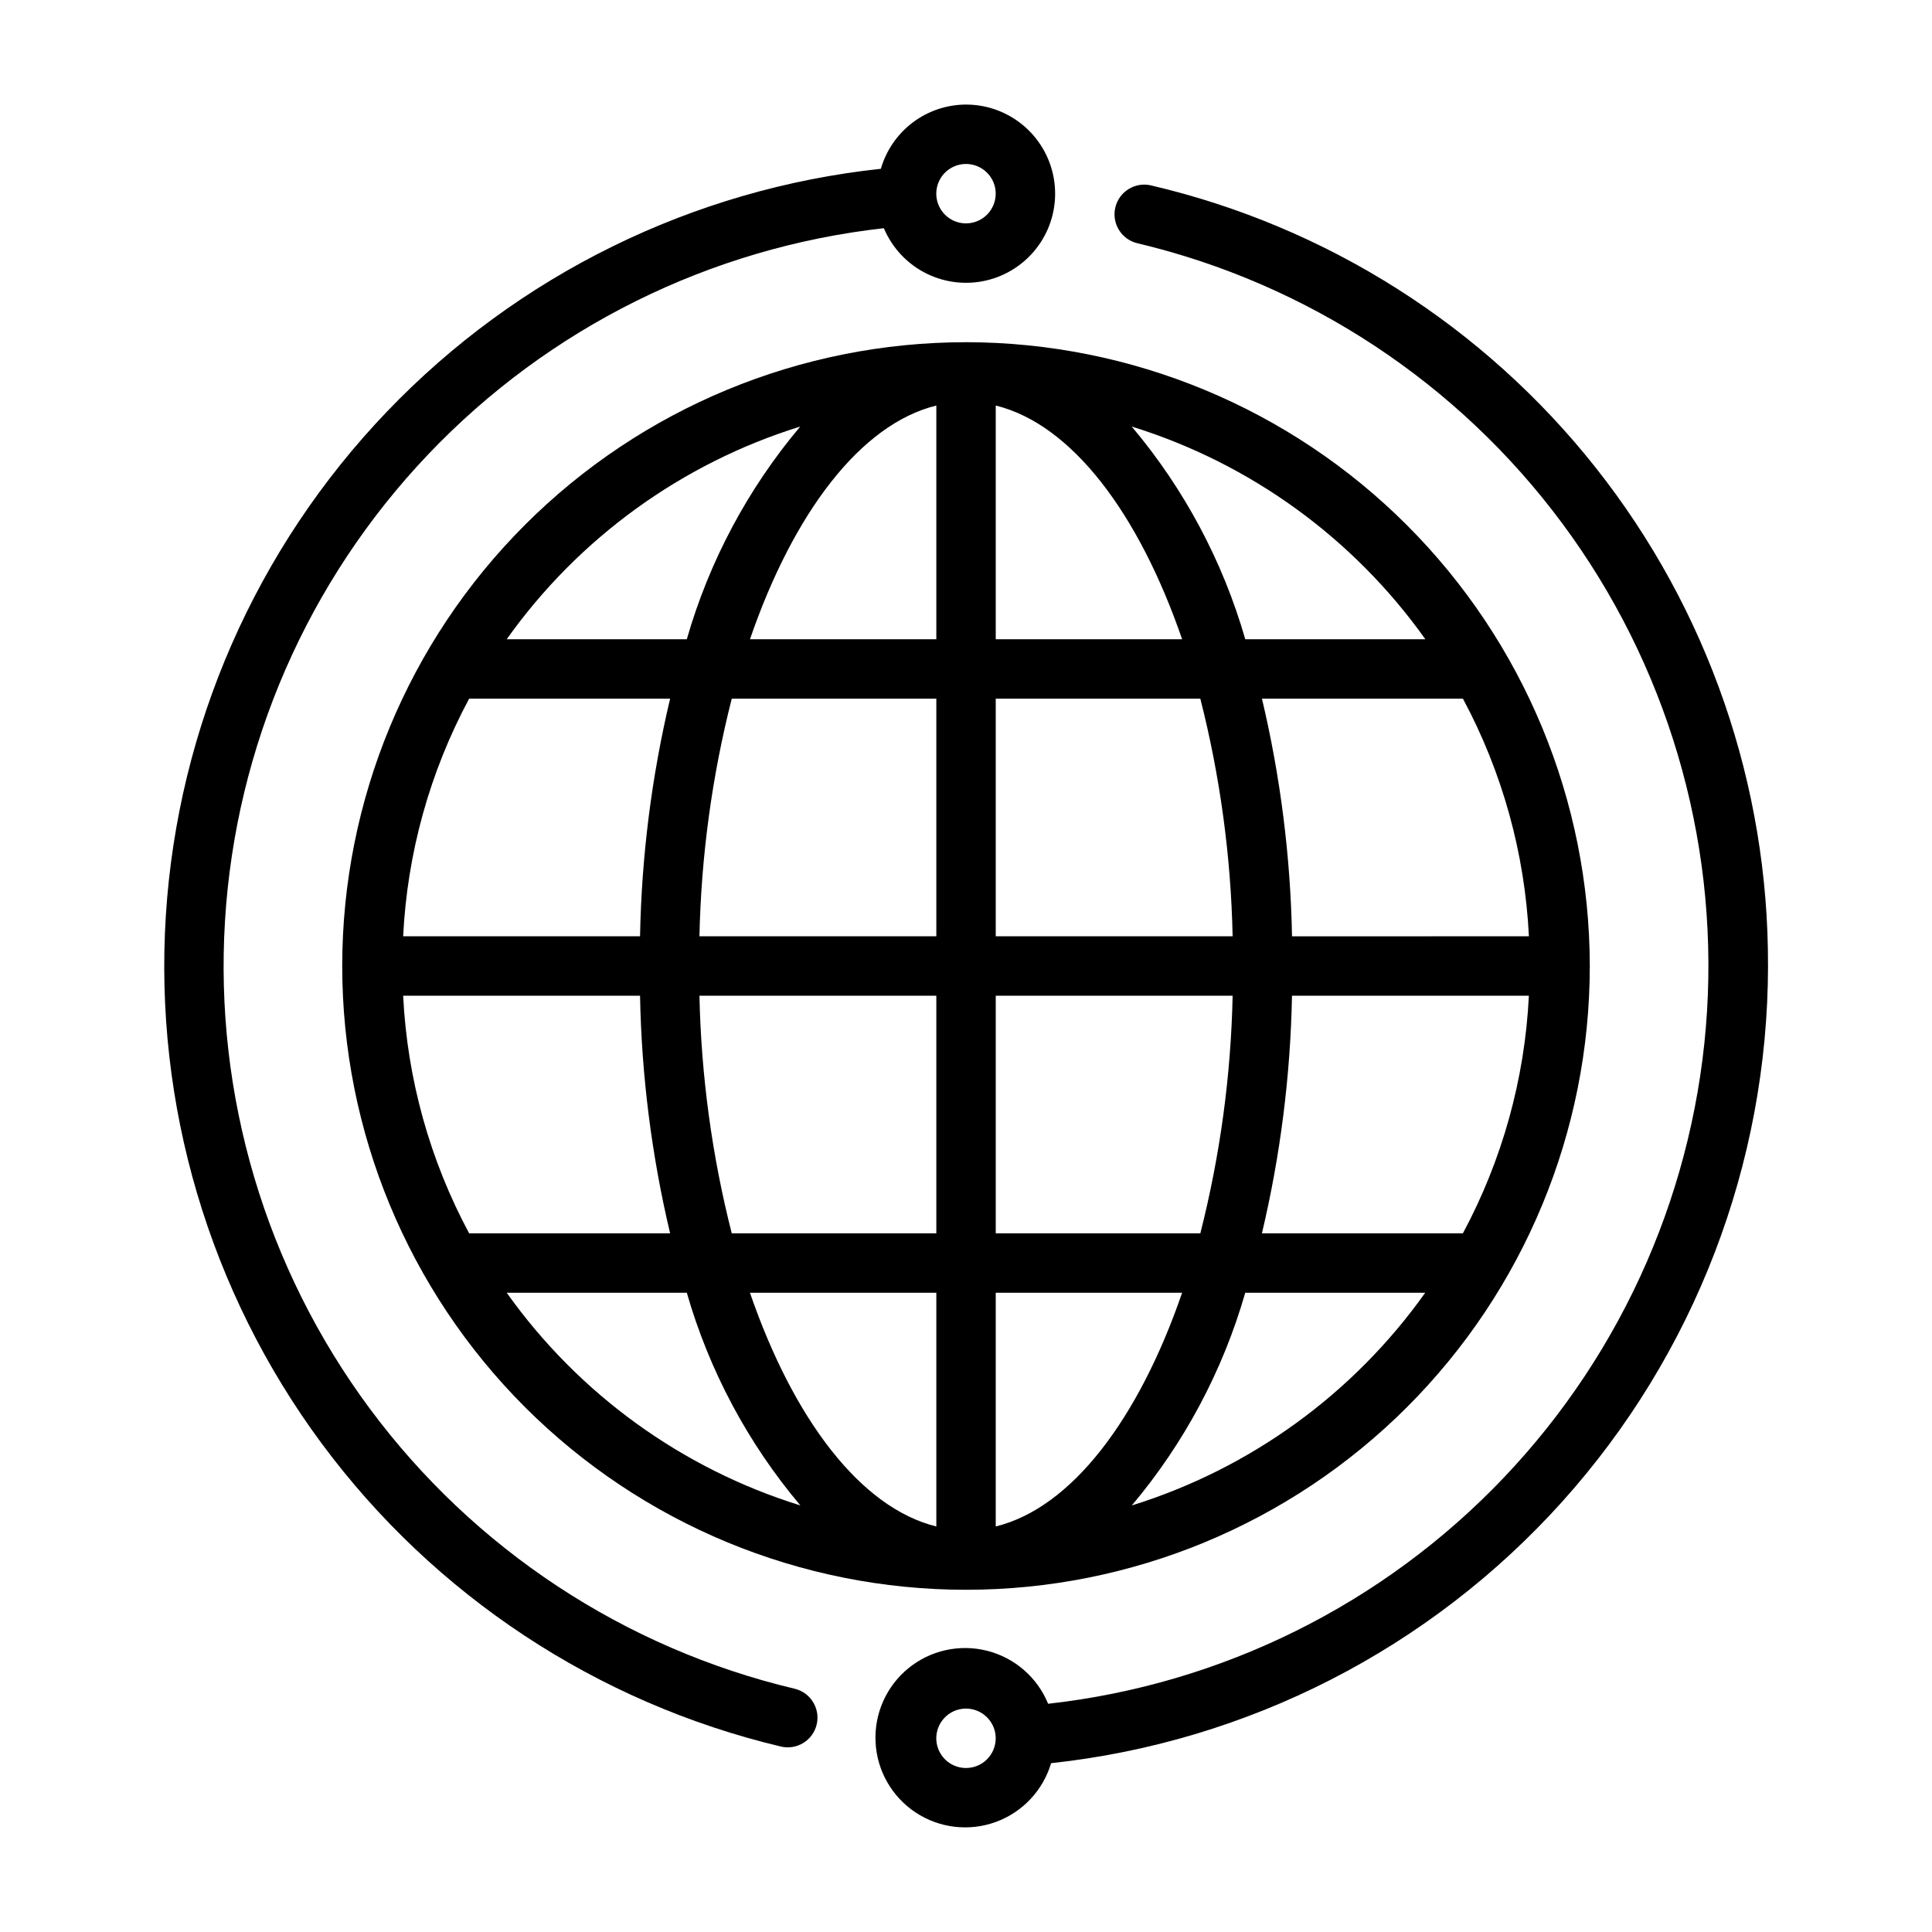 <?xml version="1.0" encoding="UTF-8"?>
<!-- Uploaded to: ICON Repo, www.iconrepo.com, Generator: ICON Repo Mixer Tools -->
<svg fill="#000000" width="800px" height="800px" version="1.1" viewBox="144 144 512 512" xmlns="http://www.w3.org/2000/svg">
 <g>
  <path d="m400 234.69c-43.844 0-85.895 17.414-116.89 48.418-31.004 31-48.418 73.051-48.418 116.89s17.414 85.891 48.418 116.89c31 31.004 73.051 48.422 116.89 48.422s85.891-17.418 116.89-48.422c31.004-31 48.422-73.047 48.422-116.89-0.051-43.828-17.484-85.848-48.477-116.84-30.992-30.992-73.008-48.426-116.84-48.473zm131.68 236.16h-53.258c4.894-20.648 7.566-41.762 7.969-62.977h62.781-0.004c-1.082 22.031-7.055 43.543-17.488 62.977zm-280.84-62.977h62.781-0.004c0.402 21.215 3.074 42.328 7.969 62.977h-53.254c-10.438-19.434-16.41-40.945-17.492-62.977zm17.492-78.719h53.254v-0.004c-4.894 20.648-7.566 41.762-7.969 62.977h-62.777c1.082-22.027 7.055-43.543 17.492-62.977zm139.55-15.746v-61.938c20.082 4.938 37.871 28.465 49.391 61.938zm54.215 15.742c5.238 20.602 8.113 41.73 8.562 62.977h-62.777v-62.977zm-69.961-77.68v61.938h-49.387c11.516-33.473 29.309-57 49.387-61.938zm0 77.68v62.977h-62.777c0.453-21.246 3.324-42.375 8.562-62.977zm-62.777 78.723h62.777v62.977h-54.215c-5.238-20.598-8.109-41.727-8.562-62.977zm62.777 78.719v61.938c-20.082-4.938-37.871-28.465-49.391-61.938zm15.742 61.938 0.004-61.938h49.391c-11.52 33.473-29.309 57.004-49.391 61.938zm0.004-77.68v-62.977h62.781-0.004c-0.449 21.25-3.324 42.379-8.562 62.977zm78.516-78.719v-0.004c-0.402-21.215-3.074-42.328-7.969-62.977h53.258c10.434 19.434 16.406 40.949 17.488 62.977zm35.336-78.719-47.727-0.004c-5.957-20.699-16.211-39.906-30.094-56.371 31.418 9.75 58.762 29.559 77.82 56.371zm-165.66-56.375c-13.875 16.469-24.117 35.676-30.066 56.371h-47.727c19.051-26.809 46.383-46.613 77.793-56.371zm-77.793 229.55h47.727c5.957 20.699 16.211 39.906 30.098 56.371-31.422-9.75-58.766-29.559-77.824-56.371zm165.66 56.371c13.871-16.465 24.117-35.676 30.062-56.371h47.695c-19.043 26.805-46.363 46.609-77.758 56.371z"/>
  <path d="m400 171.71c-5.098 0.016-10.051 1.684-14.117 4.75-4.066 3.07-7.031 7.375-8.445 12.27-49.855 5.336-96.215 28.129-130.89 64.344-34.672 36.215-55.43 83.523-58.598 133.56-3.168 50.035 11.457 99.586 41.285 139.88 29.832 40.301 72.949 68.758 121.73 80.34 4.231 0.996 8.469-1.629 9.465-5.859 0.996-4.234-1.629-8.473-5.859-9.469-45.094-10.711-84.961-36.992-112.57-74.219-27.613-37.223-41.207-83-38.375-129.26 2.828-46.262 21.891-90.043 53.836-123.62 31.941-33.582 74.711-54.812 120.77-59.953 2.219 5.277 6.277 9.57 11.418 12.078 5.144 2.508 11.023 3.066 16.547 1.566 5.523-1.5 10.312-4.957 13.48-9.723s4.496-10.523 3.738-16.195c-0.758-5.672-3.551-10.875-7.856-14.645-4.309-3.769-9.836-5.848-15.559-5.844zm0 31.488c-3.184 0-6.055-1.918-7.273-4.859s-0.547-6.328 1.707-8.582c2.25-2.25 5.637-2.922 8.578-1.703 2.941 1.219 4.859 4.086 4.859 7.269 0 2.09-0.828 4.09-2.305 5.566-1.477 1.477-3.481 2.309-5.566 2.309z"/>
  <path d="m612.54 400c0.164-47.895-15.914-94.426-45.613-132-29.699-37.57-71.262-63.965-117.89-74.863-4.234-0.996-8.473 1.629-9.469 5.863-0.996 4.231 1.629 8.469 5.863 9.465 45.094 10.711 84.957 36.996 112.57 74.219 27.617 37.223 41.207 83 38.379 129.26-2.828 46.262-21.895 90.043-53.836 123.62-31.945 33.582-74.715 54.816-120.78 59.953-2.856-6.981-8.852-12.191-16.16-14.043-7.309-1.855-15.066-0.129-20.898 4.648s-9.055 12.043-8.676 19.574c0.375 7.531 4.305 14.438 10.586 18.609s14.168 5.117 21.258 2.543c7.086-2.574 12.535-8.359 14.676-15.586 52.137-5.621 100.36-30.289 135.43-69.281 35.062-38.988 54.492-89.551 54.566-141.99zm-212.54 212.54c-3.184 0-6.055-1.918-7.273-4.859s-0.547-6.328 1.707-8.578c2.25-2.254 5.637-2.926 8.578-1.707 2.941 1.219 4.859 4.09 4.859 7.273 0 2.086-0.828 4.09-2.305 5.566-1.477 1.477-3.481 2.305-5.566 2.305z"/>
 </g>
</svg>